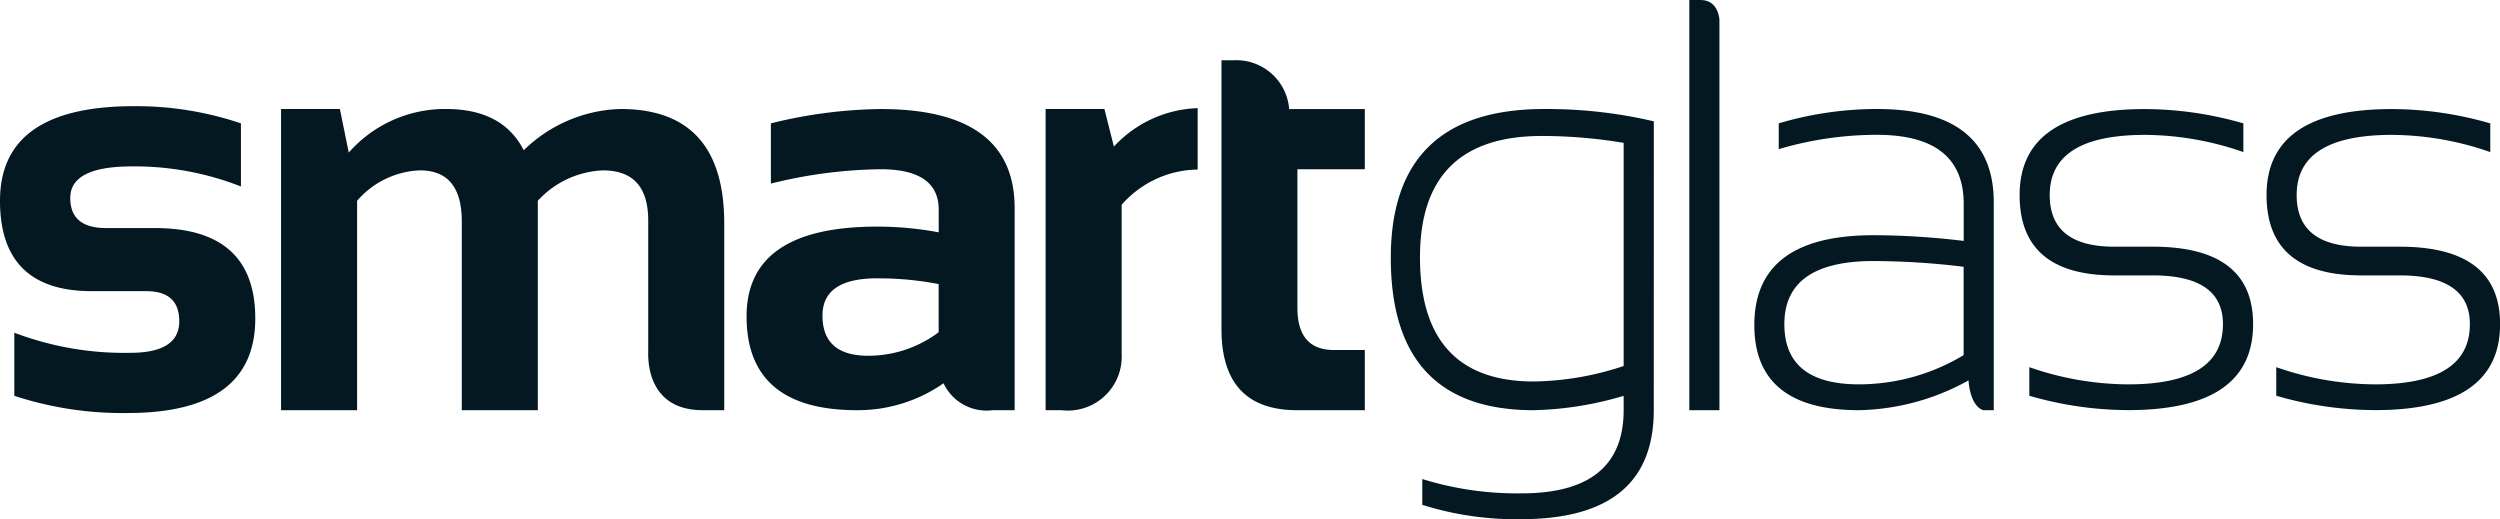 <svg xmlns="http://www.w3.org/2000/svg" width="145.33" height="30.181"><defs><clipPath id="a"><path data-name="Rectangle 357" fill="#031821" d="M0 0h145.33v30.181H0z"/></clipPath></defs><g data-name="Group 661"><g data-name="Group 386" clip-path="url(#a)" fill="#031821"><path data-name="Path 931" d="M.833 23.011v-3.669A18.033 18.033 0 007.57 20.51q2.852 0 2.851-1.834 0-1.75-1.917-1.75H5.336q-5.337 0-5.336-5.254 0-5.5 7.787-5.5a19.049 19.049 0 016.219 1v3.669A16.9 16.9 0 007.67 9.673q-3.586 0-3.585 1.834 0 1.751 2.084 1.751h2.835q5.836 0 5.836 5.252 0 5.5-7.436 5.5a20.191 20.191 0 01-6.571-1"/><path data-name="Path 932" d="M37.683 20.391v-7.568q0-2.919-2.635-2.918a5.425 5.425 0 00-3.785 1.768v12.171h-4.418V12.872q0-2.968-2.435-2.968a5.072 5.072 0 00-3.651 1.768v12.172h-4.42V6.336h3.419l.516 2.534a7.442 7.442 0 015.653-2.534q3.3 0 4.52 2.4a8.357 8.357 0 015.619-2.4q6.035 0 6.035 6.654v10.854h-1.258c-3.377 0-3.16-3.238-3.16-3.454"/><path data-name="Path 933" d="M54.856 22.277a8.708 8.708 0 01-5.036 1.568q-6.419 0-6.42-5.453 0-5.218 7.6-5.219a19.361 19.361 0 013.569.333v-1.318q0-2.35-3.385-2.35a27.714 27.714 0 00-6.371.833v-3.5a27.707 27.707 0 016.371-.833q7.8 0 7.8 5.769v11.74H57.69a2.762 2.762 0 01-2.841-1.568m-3.852-6.1q-3.184 0-3.185 2.167 0 2.336 2.668 2.335a6.824 6.824 0 004.086-1.367v-2.8a18.244 18.244 0 00-3.569-.332"/><path data-name="Path 934" d="M61.701 23.845h-.917V6.337h3.418l.551 2.184a6.941 6.941 0 014.869-2.234v3.569a5.963 5.963 0 00-4.418 2.05v8.66a3.134 3.134 0 01-3.5 3.28"/><path data-name="Path 935" d="M74.939 6.341h4.4v3.5h-3.918v8.053q0 2.452 2.118 2.452h1.8v3.5h-3.932q-4.4 0-4.4-4.719V3.502h.749a3.079 3.079 0 013.185 2.835"/><path data-name="Path 936" d="M96.137 23.845q0 6.336-7.719 6.336a18.12 18.12 0 01-5.738-.834v-1.5a18.568 18.568 0 005.771.833q5.935 0 5.935-4.835v-.834a19.666 19.666 0 01-5.236.834q-8.3 0-8.3-8.854 0-8.655 8.921-8.654a27.272 27.272 0 016.369.716zM94.386 8.304a29.087 29.087 0 00-4.751-.4q-7.089 0-7.088 7.052 0 7.22 6.62 7.221a17.2 17.2 0 005.219-.9z"/><path data-name="Path 937" d="M99.954 1.157v22.689h-1.751V.001h.665c1.05 0 1.086 1.156 1.086 1.156"/><path data-name="Path 938" d="M114.439 22.11a13.607 13.607 0 01-6.369 1.735q-6.088 0-6.087-4.953 0-5.218 6.936-5.219a44.266 44.266 0 015.235.332v-2.15q0-4.019-5.052-4.018a20.11 20.11 0 00-5.7.833v-1.5a20.108 20.108 0 015.7-.833q6.8 0 6.8 5.435v12.073h-.615c-.794-.273-.853-1.735-.853-1.735m-5.519-6.936q-5.187 0-5.187 3.669 0 3.5 4.337 3.5a11.8 11.8 0 006.085-1.7v-5.135a44.3 44.3 0 00-5.235-.333"/><path data-name="Path 939" d="M117.969 23.011v-1.667a17.627 17.627 0 005.736 1q5.521 0 5.52-3.5 0-2.835-4.086-2.835h-2.234q-5.5 0-5.5-4.669 0-5 7.287-5a20.745 20.745 0 015.719.833v1.668a17.544 17.544 0 00-5.719-1q-5.538 0-5.537 3.5 0 3 3.753 3h2.234q5.836 0 5.836 4.5 0 5-7.27 5a20.818 20.818 0 01-5.736-.834"/><path data-name="Path 940" d="M132.324 23.011v-1.667a17.622 17.622 0 005.736 1q5.519 0 5.519-3.5 0-2.835-4.085-2.835h-2.235q-5.5 0-5.5-4.669 0-5 7.287-5a20.739 20.739 0 015.719.833v1.668a17.539 17.539 0 00-5.719-1q-5.536 0-5.537 3.5 0 3 3.753 3h2.237q5.836 0 5.836 4.5 0 5-7.27 5a20.813 20.813 0 01-5.736-.834"/></g></g></svg>